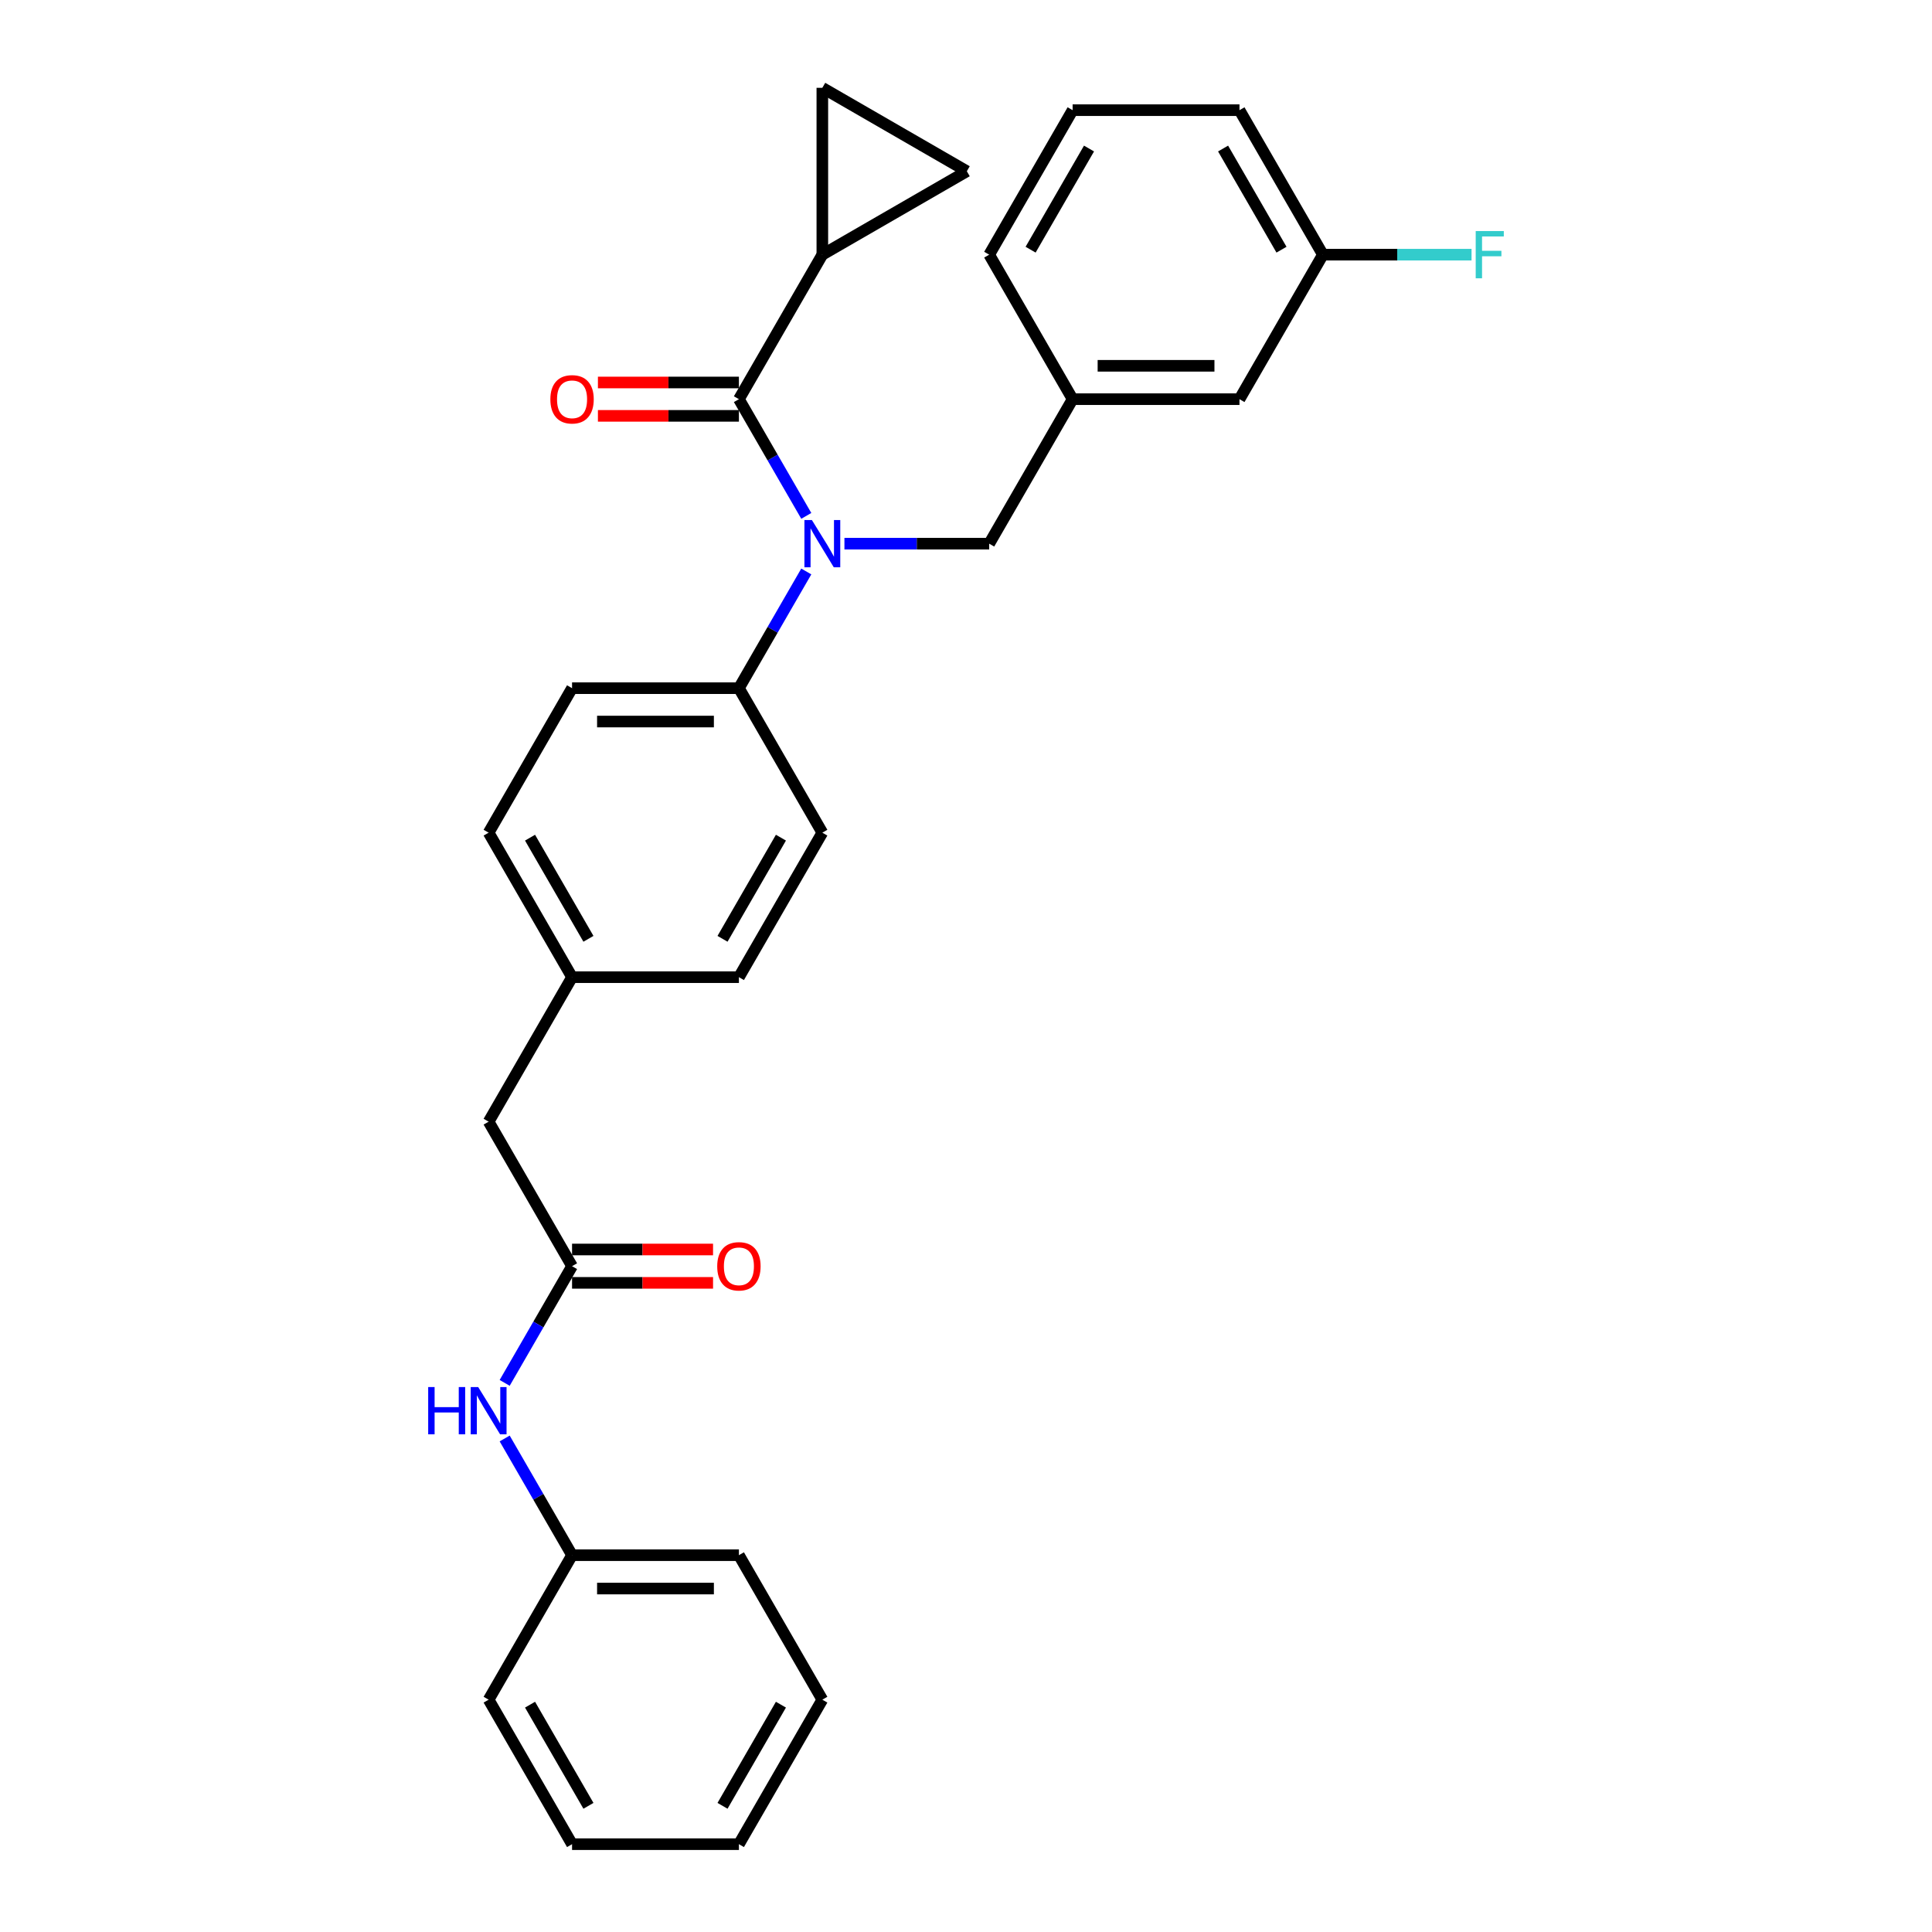 <?xml version='1.0' encoding='iso-8859-1'?>
<svg version='1.1' baseProfile='full'
              xmlns='http://www.w3.org/2000/svg'
                      xmlns:rdkit='http://www.rdkit.org/xml'
                      xmlns:xlink='http://www.w3.org/1999/xlink'
                  xml:space='preserve'
width='1000px' height='1000px' viewBox='0 0 1000 1000'>
<!-- END OF HEADER -->
<rect style='opacity:1.0;fill:#FFFFFF;stroke:none' width='1000' height='1000' x='0' y='0'> </rect>
<path class='bond-0' d='M 425.641,879.752 L 382.459,954.545' style='fill:none;fill-rule:evenodd;stroke:#000000;stroke-width:6px;stroke-linecap:butt;stroke-linejoin:miter;stroke-opacity:1' />
<path class='bond-0' d='M 404.205,882.335 L 373.977,934.69' style='fill:none;fill-rule:evenodd;stroke:#000000;stroke-width:6px;stroke-linecap:butt;stroke-linejoin:miter;stroke-opacity:1' />
<path class='bond-1' d='M 425.641,879.752 L 382.459,804.959' style='fill:none;fill-rule:evenodd;stroke:#000000;stroke-width:6px;stroke-linecap:butt;stroke-linejoin:miter;stroke-opacity:1' />
<path class='bond-2' d='M 296.095,655.372 L 278.657,685.575' style='fill:none;fill-rule:evenodd;stroke:#000000;stroke-width:6px;stroke-linecap:butt;stroke-linejoin:miter;stroke-opacity:1' />
<path class='bond-2' d='M 278.657,685.575 L 261.22,715.777' style='fill:none;fill-rule:evenodd;stroke:#0000FF;stroke-width:6px;stroke-linecap:butt;stroke-linejoin:miter;stroke-opacity:1' />
<path class='bond-3' d='M 296.095,664.008 L 332.584,664.008' style='fill:none;fill-rule:evenodd;stroke:#000000;stroke-width:6px;stroke-linecap:butt;stroke-linejoin:miter;stroke-opacity:1' />
<path class='bond-3' d='M 332.584,664.008 L 369.072,664.008' style='fill:none;fill-rule:evenodd;stroke:#FF0000;stroke-width:6px;stroke-linecap:butt;stroke-linejoin:miter;stroke-opacity:1' />
<path class='bond-3' d='M 296.095,646.736 L 332.584,646.736' style='fill:none;fill-rule:evenodd;stroke:#000000;stroke-width:6px;stroke-linecap:butt;stroke-linejoin:miter;stroke-opacity:1' />
<path class='bond-3' d='M 332.584,646.736 L 369.072,646.736' style='fill:none;fill-rule:evenodd;stroke:#FF0000;stroke-width:6px;stroke-linecap:butt;stroke-linejoin:miter;stroke-opacity:1' />
<path class='bond-4' d='M 296.095,655.372 L 252.913,580.579' style='fill:none;fill-rule:evenodd;stroke:#000000;stroke-width:6px;stroke-linecap:butt;stroke-linejoin:miter;stroke-opacity:1' />
<path class='bond-5' d='M 261.22,744.554 L 278.657,774.756' style='fill:none;fill-rule:evenodd;stroke:#0000FF;stroke-width:6px;stroke-linecap:butt;stroke-linejoin:miter;stroke-opacity:1' />
<path class='bond-5' d='M 278.657,774.756 L 296.095,804.959' style='fill:none;fill-rule:evenodd;stroke:#000000;stroke-width:6px;stroke-linecap:butt;stroke-linejoin:miter;stroke-opacity:1' />
<path class='bond-6' d='M 382.459,954.545 L 296.095,954.545' style='fill:none;fill-rule:evenodd;stroke:#000000;stroke-width:6px;stroke-linecap:butt;stroke-linejoin:miter;stroke-opacity:1' />
<path class='bond-7' d='M 425.641,131.818 L 425.641,45.455' style='fill:none;fill-rule:evenodd;stroke:#000000;stroke-width:6px;stroke-linecap:butt;stroke-linejoin:miter;stroke-opacity:1' />
<path class='bond-8' d='M 425.641,131.818 L 500.434,88.636' style='fill:none;fill-rule:evenodd;stroke:#000000;stroke-width:6px;stroke-linecap:butt;stroke-linejoin:miter;stroke-opacity:1' />
<path class='bond-9' d='M 425.641,131.818 L 382.459,206.612' style='fill:none;fill-rule:evenodd;stroke:#000000;stroke-width:6px;stroke-linecap:butt;stroke-linejoin:miter;stroke-opacity:1' />
<path class='bond-10' d='M 437.075,281.405 L 474.54,281.405' style='fill:none;fill-rule:evenodd;stroke:#0000FF;stroke-width:6px;stroke-linecap:butt;stroke-linejoin:miter;stroke-opacity:1' />
<path class='bond-10' d='M 474.54,281.405 L 512.005,281.405' style='fill:none;fill-rule:evenodd;stroke:#000000;stroke-width:6px;stroke-linecap:butt;stroke-linejoin:miter;stroke-opacity:1' />
<path class='bond-11' d='M 417.334,267.017 L 399.896,236.814' style='fill:none;fill-rule:evenodd;stroke:#0000FF;stroke-width:6px;stroke-linecap:butt;stroke-linejoin:miter;stroke-opacity:1' />
<path class='bond-11' d='M 399.896,236.814 L 382.459,206.612' style='fill:none;fill-rule:evenodd;stroke:#000000;stroke-width:6px;stroke-linecap:butt;stroke-linejoin:miter;stroke-opacity:1' />
<path class='bond-12' d='M 417.334,295.793 L 399.896,325.996' style='fill:none;fill-rule:evenodd;stroke:#0000FF;stroke-width:6px;stroke-linecap:butt;stroke-linejoin:miter;stroke-opacity:1' />
<path class='bond-12' d='M 399.896,325.996 L 382.459,356.199' style='fill:none;fill-rule:evenodd;stroke:#000000;stroke-width:6px;stroke-linecap:butt;stroke-linejoin:miter;stroke-opacity:1' />
<path class='bond-13' d='M 382.459,197.975 L 345.97,197.975' style='fill:none;fill-rule:evenodd;stroke:#000000;stroke-width:6px;stroke-linecap:butt;stroke-linejoin:miter;stroke-opacity:1' />
<path class='bond-13' d='M 345.97,197.975 L 309.481,197.975' style='fill:none;fill-rule:evenodd;stroke:#FF0000;stroke-width:6px;stroke-linecap:butt;stroke-linejoin:miter;stroke-opacity:1' />
<path class='bond-13' d='M 382.459,215.248 L 345.97,215.248' style='fill:none;fill-rule:evenodd;stroke:#000000;stroke-width:6px;stroke-linecap:butt;stroke-linejoin:miter;stroke-opacity:1' />
<path class='bond-13' d='M 345.97,215.248 L 309.481,215.248' style='fill:none;fill-rule:evenodd;stroke:#FF0000;stroke-width:6px;stroke-linecap:butt;stroke-linejoin:miter;stroke-opacity:1' />
<path class='bond-14' d='M 425.641,45.455 L 500.434,88.636' style='fill:none;fill-rule:evenodd;stroke:#000000;stroke-width:6px;stroke-linecap:butt;stroke-linejoin:miter;stroke-opacity:1' />
<path class='bond-15' d='M 641.55,206.612 L 555.187,206.612' style='fill:none;fill-rule:evenodd;stroke:#000000;stroke-width:6px;stroke-linecap:butt;stroke-linejoin:miter;stroke-opacity:1' />
<path class='bond-15' d='M 628.596,189.339 L 568.141,189.339' style='fill:none;fill-rule:evenodd;stroke:#000000;stroke-width:6px;stroke-linecap:butt;stroke-linejoin:miter;stroke-opacity:1' />
<path class='bond-16' d='M 641.55,206.612 L 684.732,131.818' style='fill:none;fill-rule:evenodd;stroke:#000000;stroke-width:6px;stroke-linecap:butt;stroke-linejoin:miter;stroke-opacity:1' />
<path class='bond-17' d='M 512.005,281.405 L 555.187,206.612' style='fill:none;fill-rule:evenodd;stroke:#000000;stroke-width:6px;stroke-linecap:butt;stroke-linejoin:miter;stroke-opacity:1' />
<path class='bond-18' d='M 684.732,131.818 L 723.199,131.818' style='fill:none;fill-rule:evenodd;stroke:#000000;stroke-width:6px;stroke-linecap:butt;stroke-linejoin:miter;stroke-opacity:1' />
<path class='bond-18' d='M 723.199,131.818 L 761.665,131.818' style='fill:none;fill-rule:evenodd;stroke:#33CCCC;stroke-width:6px;stroke-linecap:butt;stroke-linejoin:miter;stroke-opacity:1' />
<path class='bond-19' d='M 684.732,131.818 L 641.55,57.025' style='fill:none;fill-rule:evenodd;stroke:#000000;stroke-width:6px;stroke-linecap:butt;stroke-linejoin:miter;stroke-opacity:1' />
<path class='bond-19' d='M 663.296,129.236 L 633.069,76.88' style='fill:none;fill-rule:evenodd;stroke:#000000;stroke-width:6px;stroke-linecap:butt;stroke-linejoin:miter;stroke-opacity:1' />
<path class='bond-20' d='M 382.459,356.199 L 296.095,356.199' style='fill:none;fill-rule:evenodd;stroke:#000000;stroke-width:6px;stroke-linecap:butt;stroke-linejoin:miter;stroke-opacity:1' />
<path class='bond-20' d='M 369.504,373.471 L 309.049,373.471' style='fill:none;fill-rule:evenodd;stroke:#000000;stroke-width:6px;stroke-linecap:butt;stroke-linejoin:miter;stroke-opacity:1' />
<path class='bond-21' d='M 382.459,356.199 L 425.641,430.992' style='fill:none;fill-rule:evenodd;stroke:#000000;stroke-width:6px;stroke-linecap:butt;stroke-linejoin:miter;stroke-opacity:1' />
<path class='bond-22' d='M 296.095,356.199 L 252.913,430.992' style='fill:none;fill-rule:evenodd;stroke:#000000;stroke-width:6px;stroke-linecap:butt;stroke-linejoin:miter;stroke-opacity:1' />
<path class='bond-23' d='M 425.641,430.992 L 382.459,505.785' style='fill:none;fill-rule:evenodd;stroke:#000000;stroke-width:6px;stroke-linecap:butt;stroke-linejoin:miter;stroke-opacity:1' />
<path class='bond-23' d='M 404.205,433.575 L 373.977,485.93' style='fill:none;fill-rule:evenodd;stroke:#000000;stroke-width:6px;stroke-linecap:butt;stroke-linejoin:miter;stroke-opacity:1' />
<path class='bond-24' d='M 252.913,580.579 L 296.095,505.785' style='fill:none;fill-rule:evenodd;stroke:#000000;stroke-width:6px;stroke-linecap:butt;stroke-linejoin:miter;stroke-opacity:1' />
<path class='bond-25' d='M 296.095,505.785 L 382.459,505.785' style='fill:none;fill-rule:evenodd;stroke:#000000;stroke-width:6px;stroke-linecap:butt;stroke-linejoin:miter;stroke-opacity:1' />
<path class='bond-26' d='M 296.095,505.785 L 252.913,430.992' style='fill:none;fill-rule:evenodd;stroke:#000000;stroke-width:6px;stroke-linecap:butt;stroke-linejoin:miter;stroke-opacity:1' />
<path class='bond-26' d='M 304.576,485.93 L 274.349,433.575' style='fill:none;fill-rule:evenodd;stroke:#000000;stroke-width:6px;stroke-linecap:butt;stroke-linejoin:miter;stroke-opacity:1' />
<path class='bond-27' d='M 555.187,206.612 L 512.005,131.818' style='fill:none;fill-rule:evenodd;stroke:#000000;stroke-width:6px;stroke-linecap:butt;stroke-linejoin:miter;stroke-opacity:1' />
<path class='bond-28' d='M 555.187,57.025 L 512.005,131.818' style='fill:none;fill-rule:evenodd;stroke:#000000;stroke-width:6px;stroke-linecap:butt;stroke-linejoin:miter;stroke-opacity:1' />
<path class='bond-28' d='M 563.668,76.88 L 533.441,129.236' style='fill:none;fill-rule:evenodd;stroke:#000000;stroke-width:6px;stroke-linecap:butt;stroke-linejoin:miter;stroke-opacity:1' />
<path class='bond-29' d='M 555.187,57.025 L 641.55,57.025' style='fill:none;fill-rule:evenodd;stroke:#000000;stroke-width:6px;stroke-linecap:butt;stroke-linejoin:miter;stroke-opacity:1' />
<path class='bond-30' d='M 296.095,954.545 L 252.913,879.752' style='fill:none;fill-rule:evenodd;stroke:#000000;stroke-width:6px;stroke-linecap:butt;stroke-linejoin:miter;stroke-opacity:1' />
<path class='bond-30' d='M 304.576,934.69 L 274.349,882.335' style='fill:none;fill-rule:evenodd;stroke:#000000;stroke-width:6px;stroke-linecap:butt;stroke-linejoin:miter;stroke-opacity:1' />
<path class='bond-31' d='M 252.913,879.752 L 296.095,804.959' style='fill:none;fill-rule:evenodd;stroke:#000000;stroke-width:6px;stroke-linecap:butt;stroke-linejoin:miter;stroke-opacity:1' />
<path class='bond-32' d='M 296.095,804.959 L 382.459,804.959' style='fill:none;fill-rule:evenodd;stroke:#000000;stroke-width:6px;stroke-linecap:butt;stroke-linejoin:miter;stroke-opacity:1' />
<path class='bond-32' d='M 309.049,822.232 L 369.504,822.232' style='fill:none;fill-rule:evenodd;stroke:#000000;stroke-width:6px;stroke-linecap:butt;stroke-linejoin:miter;stroke-opacity:1' />
<path  class='atom-2' d='M 221.632 717.936
L 224.948 717.936
L 224.948 728.334
L 237.454 728.334
L 237.454 717.936
L 240.77 717.936
L 240.77 742.395
L 237.454 742.395
L 237.454 731.098
L 224.948 731.098
L 224.948 742.395
L 221.632 742.395
L 221.632 717.936
' fill='#0000FF'/>
<path  class='atom-2' d='M 247.506 717.936
L 255.521 730.891
Q 256.316 732.169, 257.594 734.484
Q 258.872 736.798, 258.941 736.936
L 258.941 717.936
L 262.188 717.936
L 262.188 742.395
L 258.837 742.395
L 250.236 728.231
Q 249.234 726.573, 248.163 724.673
Q 247.126 722.773, 246.815 722.185
L 246.815 742.395
L 243.637 742.395
L 243.637 717.936
L 247.506 717.936
' fill='#0000FF'/>
<path  class='atom-3' d='M 371.231 655.441
Q 371.231 649.568, 374.133 646.287
Q 377.035 643.005, 382.459 643.005
Q 387.882 643.005, 390.784 646.287
Q 393.686 649.568, 393.686 655.441
Q 393.686 661.383, 390.75 664.768
Q 387.813 668.119, 382.459 668.119
Q 377.07 668.119, 374.133 664.768
Q 371.231 661.417, 371.231 655.441
M 382.459 665.356
Q 386.19 665.356, 388.193 662.868
Q 390.231 660.347, 390.231 655.441
Q 390.231 650.639, 388.193 648.221
Q 386.19 645.768, 382.459 645.768
Q 378.728 645.768, 376.69 648.187
Q 374.686 650.605, 374.686 655.441
Q 374.686 660.381, 376.69 662.868
Q 378.728 665.356, 382.459 665.356
' fill='#FF0000'/>
<path  class='atom-6' d='M 420.234 269.176
L 428.249 282.131
Q 429.043 283.409, 430.322 285.723
Q 431.6 288.038, 431.669 288.176
L 431.669 269.176
L 434.916 269.176
L 434.916 293.634
L 431.565 293.634
L 422.963 279.471
Q 421.962 277.812, 420.891 275.912
Q 419.854 274.012, 419.543 273.425
L 419.543 293.634
L 416.365 293.634
L 416.365 269.176
L 420.234 269.176
' fill='#0000FF'/>
<path  class='atom-8' d='M 284.867 206.681
Q 284.867 200.808, 287.769 197.526
Q 290.671 194.245, 296.095 194.245
Q 301.518 194.245, 304.42 197.526
Q 307.322 200.808, 307.322 206.681
Q 307.322 212.623, 304.386 216.008
Q 301.449 219.359, 296.095 219.359
Q 290.706 219.359, 287.769 216.008
Q 284.867 212.657, 284.867 206.681
M 296.095 216.596
Q 299.826 216.596, 301.829 214.108
Q 303.868 211.586, 303.868 206.681
Q 303.868 201.879, 301.829 199.461
Q 299.826 197.008, 296.095 197.008
Q 292.364 197.008, 290.326 199.426
Q 288.322 201.845, 288.322 206.681
Q 288.322 211.621, 290.326 214.108
Q 292.364 216.596, 296.095 216.596
' fill='#FF0000'/>
<path  class='atom-22' d='M 763.825 119.589
L 778.368 119.589
L 778.368 122.388
L 767.106 122.388
L 767.106 129.815
L 777.125 129.815
L 777.125 132.648
L 767.106 132.648
L 767.106 144.048
L 763.825 144.048
L 763.825 119.589
' fill='#33CCCC'/>
</svg>
